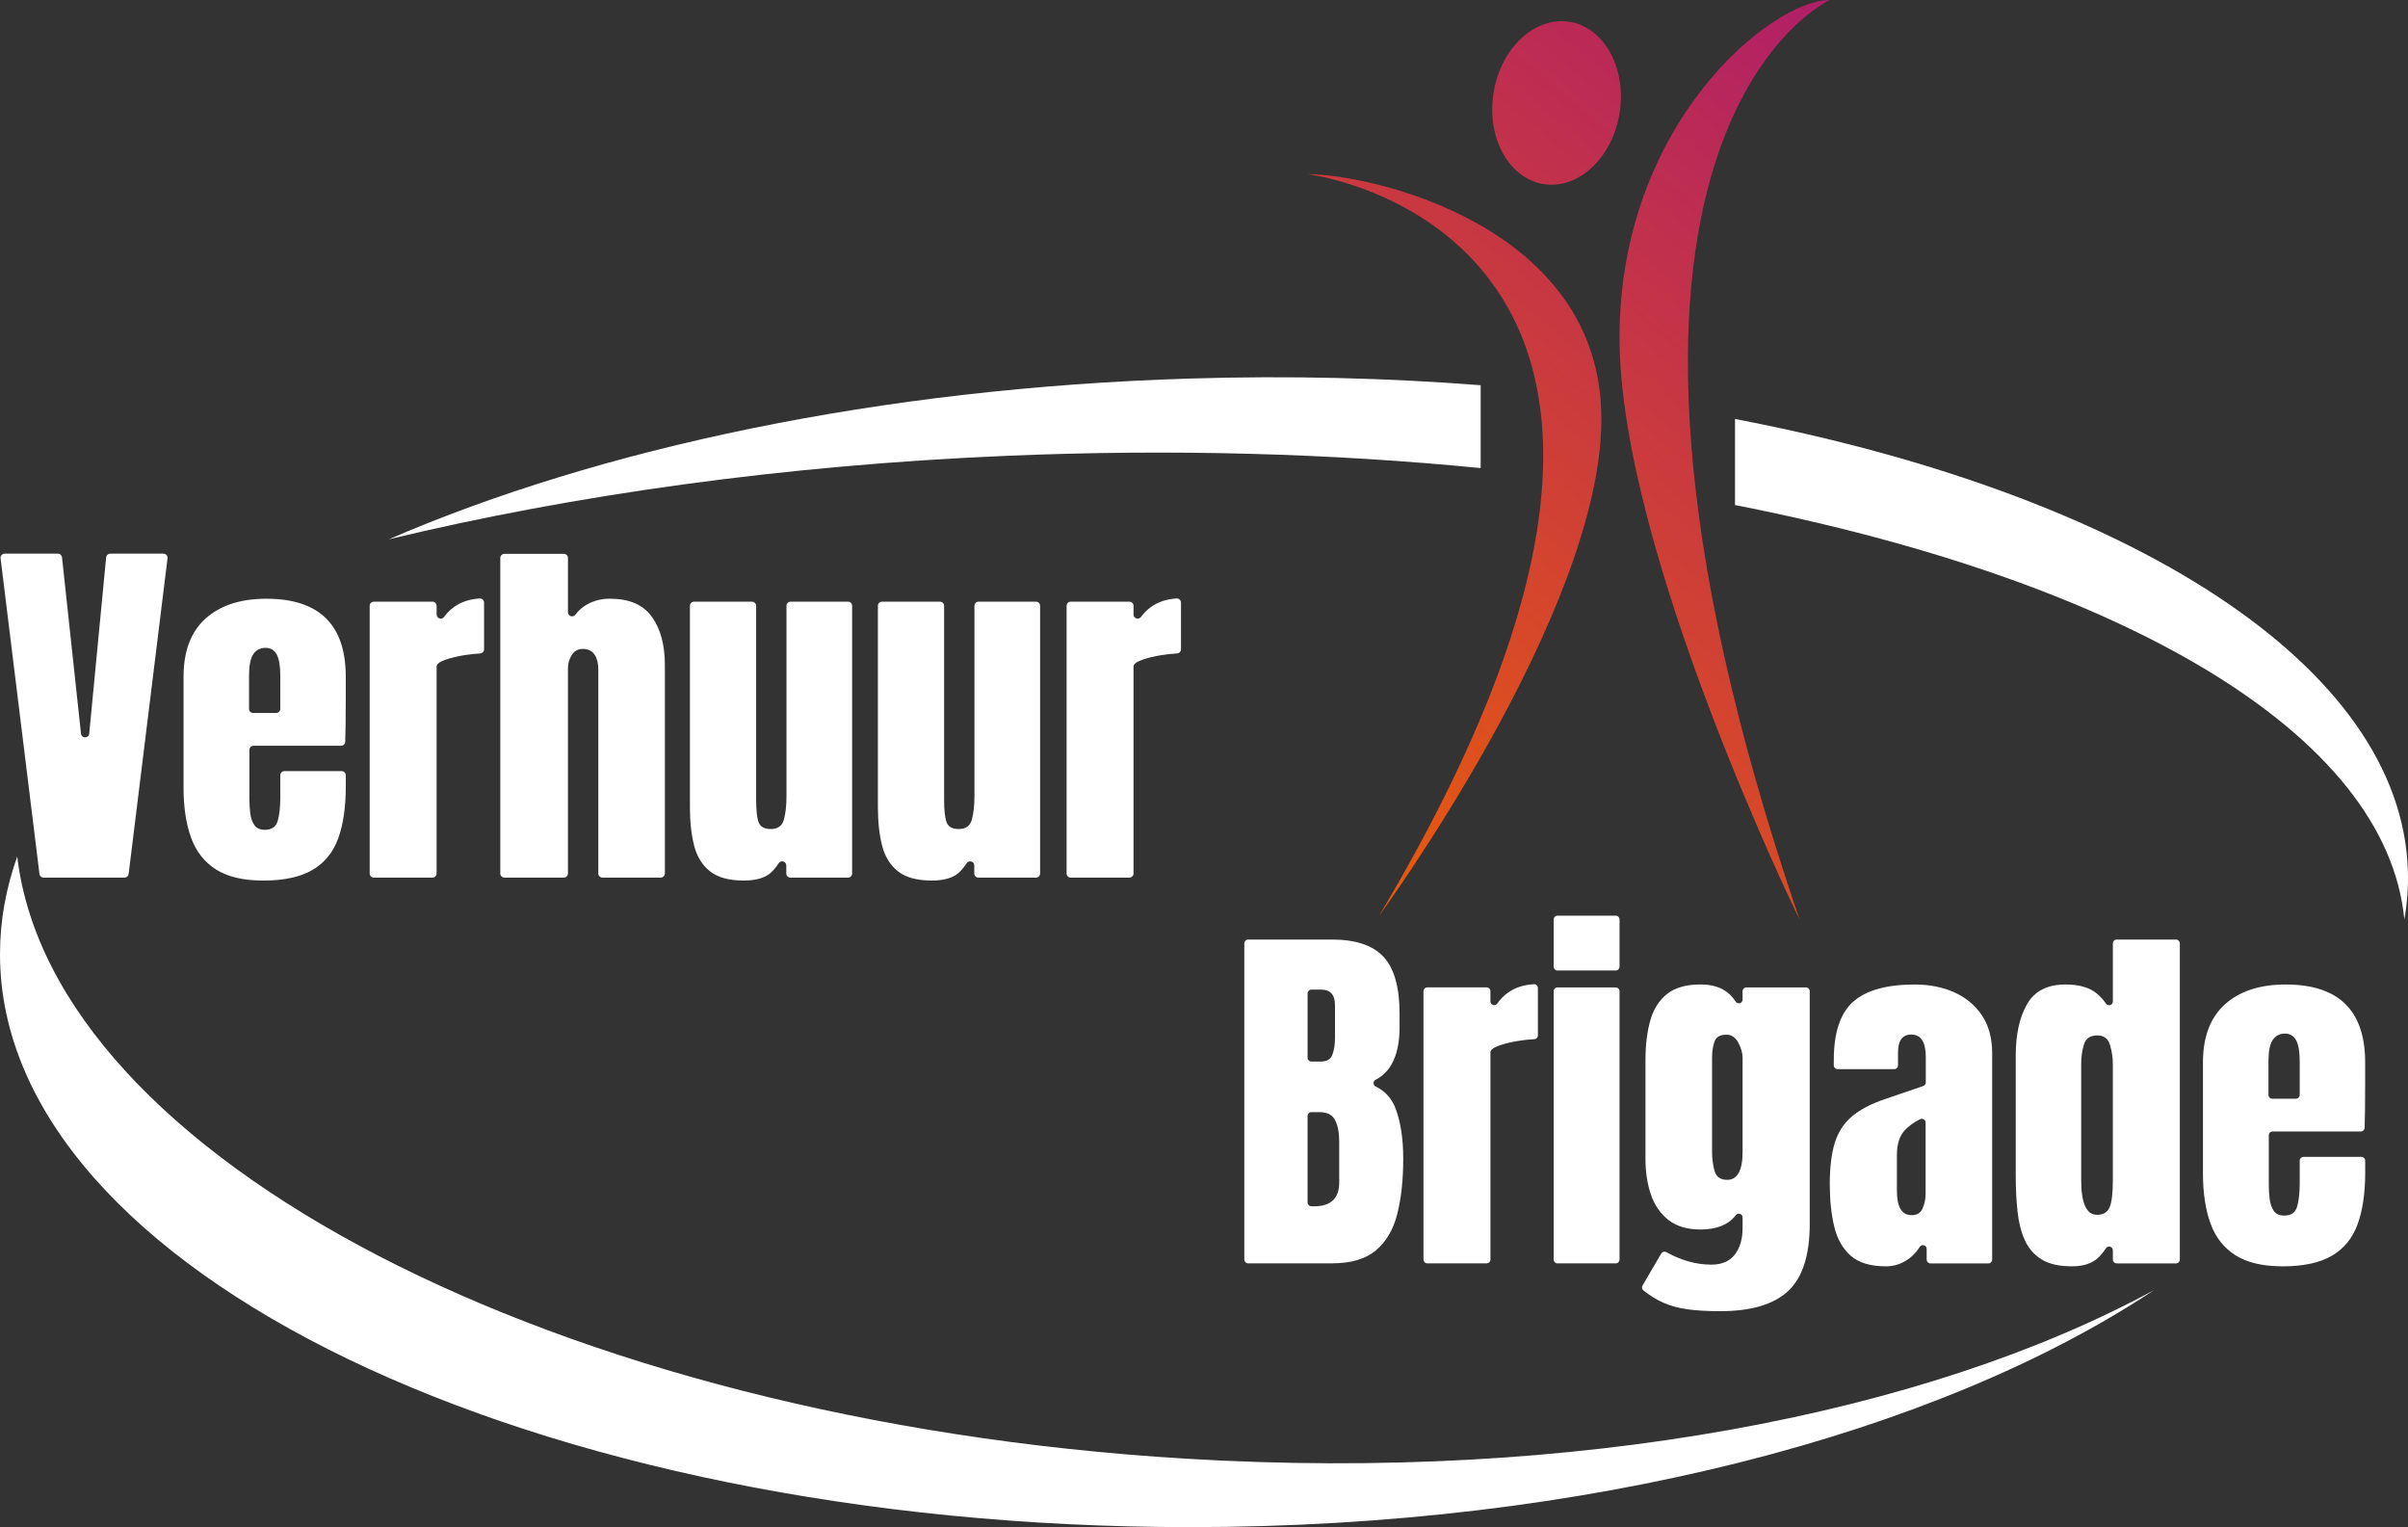 <svg xmlns="http://www.w3.org/2000/svg" xmlns:xlink="http://www.w3.org/1999/xlink" id="Laag_1" viewBox="0 0 1698.14 1076.71"><rect x="0" y="0" width="1698.14" height="1076.71" fill="#333333" stroke="none"/><defs><style>.cls-1{fill:#fff;}.cls-2{fill:url(#Naamloos_verloop_14);}</style><linearGradient id="Naamloos_verloop_14" x1="1365.94" y1="63.41" x2="916.74" y2="598.75" gradientUnits="userSpaceOnUse"><stop offset="0" stop-color="#b01e68"></stop><stop offset="1" stop-color="#e95b0c"></stop></linearGradient></defs><g><path class="cls-1" d="m27.83,616.21L.4,393.62c-.21-1.74,1.14-3.27,2.89-3.27h37.54c1.49,0,2.74,1.12,2.9,2.6l13.39,124.33c.38,3.49,5.46,3.46,5.8-.03l11.93-124.26c.14-1.5,1.4-2.64,2.9-2.64h37.51c1.75,0,3.11,1.53,2.89,3.27l-27.43,222.59c-.18,1.46-1.42,2.56-2.89,2.56H30.72c-1.47,0-2.71-1.1-2.89-2.56Z"></path><path class="cls-1" d="m185.48,620.84c-13.84,0-24.86-2.59-33.08-7.78-8.22-5.19-14.1-12.67-17.64-22.44-3.55-9.77-5.32-21.53-5.32-35.28v-78.21c0-18.07,5.19-31.76,15.56-41.05,10.38-9.29,24.64-13.94,42.8-13.94,37.36,0,56.03,18.33,56.03,55v14.14c0,14.73-.13,25.3-.38,31.71-.06,1.56-1.35,2.79-2.91,2.79h-61.76c-1.61,0-2.91,1.31-2.91,2.91v34.7c0,3.46.21,6.85.65,10.18.43,3.33,1.4,6.08,2.92,8.24,1.51,2.16,3.96,3.24,7.33,3.24,4.84,0,7.87-2.1,9.08-6.29,1.21-4.19,1.82-9.66,1.82-16.41v-15.76c0-1.61,1.31-2.91,2.91-2.91h40.35c1.61,0,2.91,1.31,2.91,2.91v8.11c0,14.53-1.8,26.7-5.38,36.51-3.59,9.82-9.64,17.21-18.16,22.18-8.52,4.97-20.13,7.46-34.83,7.46Zm-6.94-118.16h16.22c1.61,0,2.91-1.31,2.91-2.91v-23.29c0-7-.87-12.04-2.59-15.11-1.73-3.07-4.32-4.6-7.78-4.6-3.72,0-6.59,1.47-8.63,4.41-2.03,2.94-3.05,8.04-3.05,15.31v23.29c0,1.61,1.31,2.91,2.91,2.91Z"></path><path class="cls-1" d="m260.71,615.85v-188.73c0-1.61,1.31-2.91,2.91-2.91h41.38c1.61,0,2.91,1.31,2.91,2.91v6.13c0,2.84,3.62,3.98,5.28,1.68,1.87-2.57,4.08-4.81,6.65-6.71,5.02-3.72,11.17-5.81,18.45-6.26,1.67-.1,3.08,1.25,3.08,2.92v32.93c0,1.57-1.24,2.84-2.8,2.91-3.18.15-6.78.54-10.82,1.16-5.28.82-9.9,1.95-13.88,3.37-3.98,1.43-5.97,3.01-5.97,4.73v145.86c0,1.61-1.31,2.91-2.91,2.91h-41.38c-1.61,0-2.91-1.31-2.91-2.91Z"></path><path class="cls-1" d="m352.81,615.85v-222.46c0-1.61,1.31-2.91,2.91-2.91h41.9c1.61,0,2.91,1.31,2.91,2.91v38.26c0,2.8,3.55,3.98,5.24,1.74,1.82-2.4,3.92-4.41,6.3-6.02,5.19-3.5,11.24-5.25,18.16-5.25,13.49,0,23.3,4.24,29.44,12.71,6.14,8.48,9.21,19.85,9.21,34.11v146.9c0,1.61-1.31,2.91-2.91,2.91h-41.12c-1.61,0-2.91-1.31-2.91-2.91v-143.91c0-4.24-.89-7.7-2.66-10.38-1.77-2.68-4.56-4.02-8.37-4.02-3.2,0-5.73,1.38-7.59,4.15-1.86,2.77-2.79,6.05-2.79,9.86v144.3c0,1.61-1.31,2.91-2.91,2.91h-41.9c-1.61,0-2.91-1.31-2.91-2.91Z"></path><path class="cls-1" d="m524.54,620.84c-10.38,0-18.31-2.16-23.8-6.49-5.49-4.32-9.23-10.35-11.22-18.09-1.99-7.74-2.98-16.8-2.98-27.17v-141.97c0-1.61,1.31-2.91,2.91-2.91h40.87c1.61,0,2.91,1.31,2.91,2.91v136.52c0,7.78.6,13.21,1.82,16.28,1.21,3.07,4.06,4.6,8.56,4.6,4.84,0,7.89-2.16,9.14-6.49,1.25-4.32,1.88-9.9,1.88-16.73v-134.19c0-1.61,1.31-2.91,2.91-2.91h40.48c1.61,0,2.91,1.31,2.91,2.91v188.73c0,1.61-1.31,2.91-2.91,2.91h-40.61c-1.61,0-2.91-1.31-2.91-2.91v-5.64c0-2.9-3.77-4.01-5.36-1.58s-3.36,4.61-5.21,6.37c-4.11,3.89-10.57,5.84-19.39,5.84Z"></path><path class="cls-1" d="m657.1,620.84c-10.38,0-18.31-2.16-23.8-6.49-5.49-4.32-9.23-10.35-11.22-18.09-1.99-7.74-2.98-16.8-2.98-27.17v-141.97c0-1.61,1.31-2.91,2.91-2.91h40.87c1.61,0,2.91,1.31,2.91,2.91v136.52c0,7.78.6,13.21,1.82,16.28,1.21,3.07,4.06,4.6,8.56,4.6,4.84,0,7.89-2.16,9.14-6.49,1.25-4.32,1.88-9.9,1.88-16.73v-134.19c0-1.61,1.31-2.91,2.91-2.91h40.48c1.61,0,2.91,1.31,2.91,2.91v188.73c0,1.61-1.31,2.91-2.91,2.91h-40.61c-1.61,0-2.91-1.31-2.91-2.91v-5.64c0-2.9-3.77-4.01-5.36-1.58s-3.36,4.61-5.21,6.37c-4.11,3.89-10.57,5.84-19.39,5.84Z"></path><path class="cls-1" d="m752.18,615.85v-188.73c0-1.61,1.31-2.91,2.91-2.91h41.38c1.61,0,2.91,1.31,2.91,2.91v6.13c0,2.84,3.62,3.98,5.28,1.68,1.87-2.57,4.08-4.81,6.65-6.71,5.02-3.72,11.17-5.81,18.45-6.26,1.67-.1,3.08,1.25,3.08,2.92v32.93c0,1.57-1.24,2.84-2.8,2.91-3.18.15-6.78.54-10.82,1.16-5.28.82-9.9,1.95-13.88,3.37-3.98,1.43-5.97,3.01-5.97,4.73v145.86c0,1.61-1.31,2.91-2.91,2.91h-41.38c-1.61,0-2.91-1.31-2.91-2.91Z"></path></g><g><path class="cls-1" d="m877.5,888.08v-222.98c0-1.47,1.19-2.66,2.66-2.66h59.22c16.6,0,28.69,4.04,36.25,12.13,7.57,8.09,11.35,21.42,11.35,40.01v9.99c0,10.72-1.93,19.41-5.77,26.07-2.71,4.69-6.41,8.24-11.12,10.65-1.97,1.01-1.95,3.81.05,4.76,6.75,3.23,11.48,8.53,14.18,15.91,3.5,9.56,5.25,21.21,5.25,34.96,0,14.79-1.38,27.71-4.15,38.78-2.77,11.07-7.78,19.67-15.05,25.81-7.26,6.14-17.6,9.21-31,9.21h-59.22c-1.47,0-2.66-1.19-2.66-2.66Zm44.62-142.29c0,1.47,1.19,2.66,2.66,2.66h6.68c4.24,0,6.96-1.64,8.17-4.93,1.21-3.29,1.82-7.22,1.82-11.8v-22.96c0-7.35-3.24-11.03-9.73-11.03h-6.94c-1.47,0-2.66,1.19-2.66,2.66v45.4Zm4.54,104.74c11.85,0,17.77-5.62,17.77-16.86v-28.54c0-6.49-.97-11.61-2.92-15.37s-5.6-5.64-10.96-5.64h-5.78c-1.47,0-2.66,1.19-2.66,2.66v61.04c0,1.4,1.09,2.57,2.49,2.65.79.05,1.47.07,2.05.07Z"></path><path class="cls-1" d="m1003.84,888.08v-189.25c0-1.47,1.19-2.66,2.66-2.66h41.9c1.47,0,2.66,1.19,2.66,2.66v7.2c0,2.59,3.35,3.67,4.82,1.54,1.96-2.85,4.33-5.31,7.12-7.37,5.08-3.77,11.32-5.86,18.73-6.28,1.52-.09,2.81,1.14,2.81,2.66v33.45c0,1.43-1.12,2.59-2.55,2.65-3.24.14-6.93.53-11.07,1.18-5.28.82-9.9,1.95-13.88,3.37-3.98,1.43-5.97,3.01-5.97,4.73v146.12c0,1.47-1.19,2.66-2.66,2.66h-41.9c-1.47,0-2.66-1.19-2.66-2.66Z"></path><path class="cls-1" d="m1095.67,681.59v-33.34c0-1.47,1.19-2.66,2.66-2.66h41.12c1.47,0,2.66,1.19,2.66,2.66v33.34c0,1.47-1.19,2.66-2.66,2.66h-41.12c-1.47,0-2.66-1.19-2.66-2.66Zm0,206.5v-189.25c0-1.47,1.19-2.66,2.66-2.66h41.12c1.47,0,2.66,1.19,2.66,2.66v189.25c0,1.47-1.19,2.66-2.66,2.66h-41.12c-1.47,0-2.66-1.19-2.66-2.66Z"></path><path class="cls-1" d="m1212.93,924.46c-8.99,0-16.71-.45-23.15-1.36-6.44-.91-12.21-2.53-17.32-4.86-4.49-2.06-8.99-4.85-13.48-8.38-1.05-.83-1.35-2.29-.67-3.45l13.21-22.6c.72-1.24,2.3-1.69,3.55-1,10.59,5.89,21.17,8.84,31.76,8.84,7.44,0,12.97-2.38,16.6-7.13,3.63-4.75,5.45-10.94,5.45-18.55v-7.59c0-2.51-3.2-3.66-4.72-1.67-5.18,6.78-13.51,10.16-24.98,10.16-9.25,0-16.73-2.21-22.44-6.62s-9.86-10.38-12.45-17.9c-2.59-7.52-3.89-15.91-3.89-25.16v-69.91c0-10.46,1.12-19.69,3.37-27.69,2.25-8,6.18-14.25,11.8-18.74,5.62-4.5,13.49-6.74,23.61-6.74,8.56,0,15.24,2.16,20.04,6.49,1.82,1.64,3.42,3.5,4.78,5.58,1.46,2.21,4.88,1.21,4.88-1.44v-5.9c0-1.47,1.19-2.66,2.66-2.66h42.03c1.47,0,2.66,1.19,2.66,2.66v164.15c0,22.05-5.08,37.81-15.24,47.28-10.16,9.47-26.18,14.2-48.06,14.2Zm5.06-92.61c7.26,0,10.9-6.57,10.9-19.72v-66.15c0-3.54-1.02-7.18-3.05-10.9-2.03-3.72-4.82-5.58-8.37-5.58-4.5,0-7.31,1.67-8.43,4.99-1.12,3.33-1.69,7.16-1.69,11.48v66.15c0,4.67.58,9.12,1.75,13.36,1.17,4.24,4.13,6.36,8.89,6.36Z"></path><path class="cls-1" d="m1329.8,892.82c-10.81,0-19.05-2.51-24.71-7.52-5.66-5.01-9.53-11.89-11.61-20.62-2.08-8.73-3.11-18.63-3.11-29.7,0-11.85,1.17-21.55,3.5-29.12,2.33-7.57,6.33-13.77,12-18.61,5.66-4.84,13.47-8.95,23.41-12.32l27-9.24c1.07-.37,1.8-1.38,1.8-2.51v-18.08c0-10.46-3.42-15.69-10.25-15.69-6.23,0-9.34,4.24-9.34,12.71v9.02c0,1.47-1.19,2.66-2.66,2.66h-39.96c-1.46,0-2.65-1.17-2.66-2.63,0-.01,0-.02,0-.03v-3.7c0-19.37,4.56-33.1,13.68-41.18,9.12-8.08,23.58-12.13,43.39-12.13,10.38,0,19.67,1.84,27.89,5.51,8.21,3.68,14.72,9.1,19.52,16.28,4.8,7.18,7.2,16.04,7.2,26.59v145.6c0,1.47-1.19,2.66-2.66,2.66h-40.87c-1.47,0-2.66-1.19-2.66-2.66v-7.57c0-2.67-3.48-3.66-4.9-1.4-1.77,2.81-3.86,5.22-6.26,7.22-5.19,4.32-11.11,6.49-17.77,6.49Zm18.29-36.06c3.8,0,6.4-1.6,7.78-4.8,1.38-3.2,2.08-6.66,2.08-10.38v-50.11c0-1.97-2.08-3.26-3.84-2.38-4.58,2.27-8.27,4.96-11.08,8.07-3.55,3.94-5.32,9.71-5.32,17.32v25.03c0,11.5,3.46,17.25,10.38,17.25Z"></path><path class="cls-1" d="m1461.06,892.82c-8.99,0-16.13-1.64-21.4-4.93-5.28-3.29-9.21-7.83-11.8-13.62-2.59-5.79-4.3-12.58-5.12-20.36-.82-7.78-1.23-16.13-1.23-25.03v-84.57c0-14.96,2.66-27.06,7.98-36.32,5.32-9.25,14.33-13.88,27.04-13.88,9.42,0,16.67,2.01,21.73,6.03,2.6,2.06,4.89,4.54,6.88,7.43,1.49,2.16,4.86,1.15,4.86-1.48v-40.98c0-1.47,1.19-2.66,2.66-2.66h41.9c1.47,0,2.66,1.19,2.66,2.66v222.98c0,1.47-1.19,2.66-2.66,2.66h-41.9c-1.47,0-2.66-1.19-2.66-2.66v-6.56c0-2.65-3.45-3.66-4.88-1.44-1.63,2.53-3.44,4.74-5.43,6.64-4.28,4.06-10.49,6.1-18.61,6.1Zm17.77-36.32c4.41,0,7.37-1.77,8.89-5.32,1.51-3.54,2.27-9.9,2.27-19.07v-81.85c0-4.58-.67-9.1-2.01-13.55-1.34-4.45-4.3-6.68-8.89-6.68-5.02,0-8.17,2.12-9.47,6.36-1.3,4.24-1.95,8.86-1.95,13.88v81.85c0,16.26,3.72,24.39,11.15,24.39Z"></path><path class="cls-1" d="m1609.58,892.82c-13.84,0-24.86-2.59-33.08-7.78-8.22-5.19-14.1-12.67-17.64-22.44-3.55-9.77-5.32-21.53-5.32-35.28v-78.21c0-18.07,5.19-31.76,15.56-41.05,10.38-9.29,24.64-13.94,42.8-13.94,37.36,0,56.03,18.33,56.03,55v14.14c0,14.92-.13,25.57-.39,31.95-.06,1.42-1.23,2.55-2.65,2.55h-62.26c-1.47,0-2.66,1.19-2.66,2.66v34.96c0,3.46.21,6.85.65,10.18.43,3.33,1.4,6.08,2.92,8.24,1.51,2.16,3.96,3.24,7.33,3.24,4.84,0,7.87-2.1,9.08-6.29,1.21-4.19,1.82-9.66,1.82-16.41v-16.02c0-1.47,1.19-2.66,2.66-2.66h40.87c1.47,0,2.66,1.19,2.66,2.66v8.37c0,14.53-1.8,26.7-5.38,36.51-3.59,9.82-9.64,17.21-18.16,22.18-8.52,4.97-20.13,7.46-34.83,7.46Zm-7.2-118.16h16.74c1.47,0,2.66-1.19,2.66-2.66v-23.55c0-7-.87-12.04-2.59-15.11-1.73-3.07-4.32-4.6-7.78-4.6-3.72,0-6.59,1.47-8.63,4.41-2.03,2.94-3.05,8.04-3.05,15.31v23.55c0,1.47,1.19,2.66,2.66,2.66Z"></path></g><path class="cls-1" d="m835.91,1028.43C391.68,1001.53,37.04,815.33,12.16,603.9,4.18,626.28,0,649.29,0,672.77,0,895.86,375.7,1076.71,839.16,1076.71c279.66,0,527.35-65.85,679.84-167.1-161.21,87.66-408.87,135.43-683.09,118.82Z"></path><g><path class="cls-1" d="m1044.18,271.61c-65.91-5.16-134.74-6.87-205.47-4.7-218.21,6.71-416.04,49.09-564.47,113.3,130.43-31.37,278.55-52.2,436.07-58.85,116.96-4.94,229.42-1.65,333.87,8.67v-58.43Z"></path><path class="cls-1" d="m1698.06,613.94c-4.47-145.3-197.11-265.39-474.51-318.53v60.68c272.99,53.59,459.54,160.94,472.01,292.3,2-11.38,2.86-22.87,2.5-34.45Z"></path></g><path class="cls-2" d="m1269.09,648.4s-126.98-259.32-126.98-410.42S1249.32,0,1290.37,0c0,0-210.15,95.58-21.28,648.4Zm-296.53-2.8s156.76-213.42,156.76-350.18-163.2-172.65-207.2-172.65c0,0,337.52,40.87,50.44,522.83Zm80.67-580.04c-5,31.6,10.86,60.36,35.42,64.24,24.56,3.88,48.52-18.58,53.52-50.18,5-31.6-10.86-60.36-35.42-64.24s-48.52,18.58-53.52,50.18Z"></path></svg>